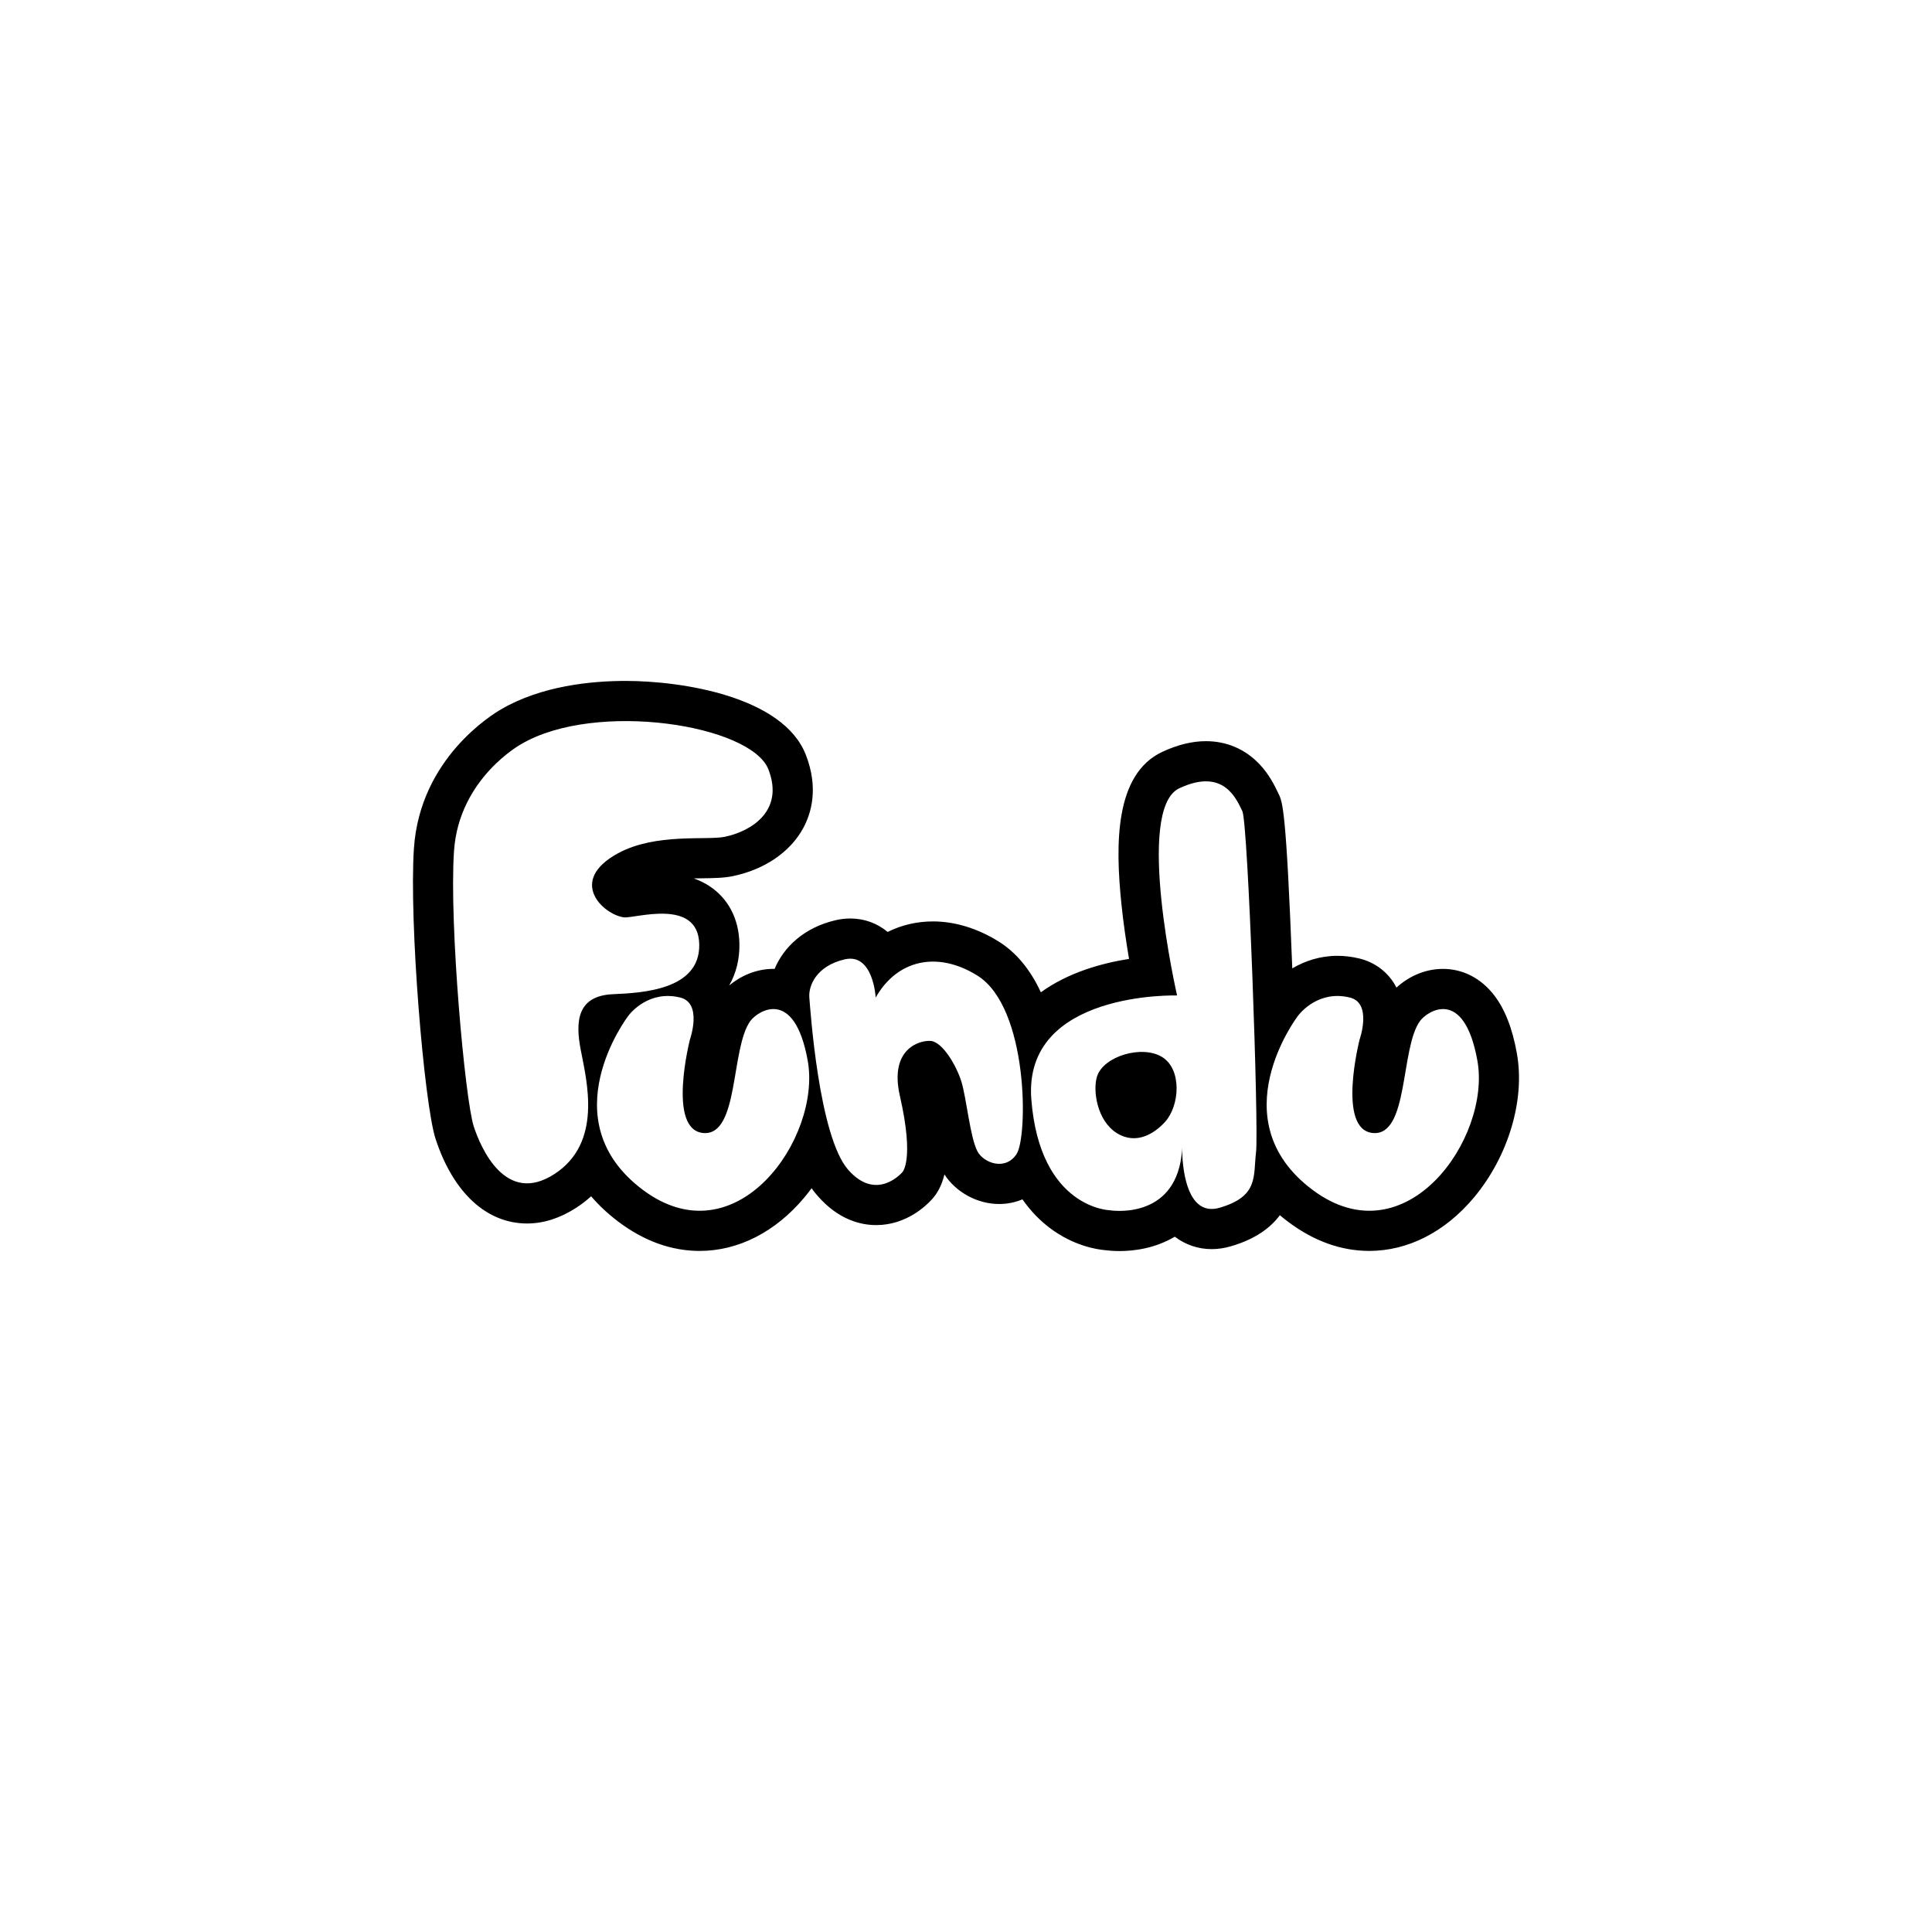 <svg xmlns="http://www.w3.org/2000/svg" id="Layer_1" data-name="Layer 1" viewBox="0 0 1080 1080"><path d="m847.97,588.94c-2.56-14.22-6.77-24.93-12.86-32.76-7.31-9.39-17.41-14.56-28.43-14.56s-19.96,4.9-26.06,10.44c-.11-.22-.23-.43-.34-.65-4.26-7.89-11.49-13.42-20.34-15.59-4.09-1-8.23-1.51-12.3-1.51-9.71,0-18.28,2.9-25.25,7.02-3.43-89.12-5.37-93.02-7.83-97.92-.14-.28-.28-.58-.44-.91-1.65-3.42-4.73-9.8-10.31-15.58-7.95-8.25-18.22-12.6-29.71-12.6-7.69,0-15.89,2.01-24.38,5.98-26.7,12.5-26.24,51.96-22.85,84.95,1.13,11,2.72,21.7,4.27,30.78-15.32,2.41-34.04,7.61-49.29,18.67-5.91-12.77-13.81-22.28-23.61-28.4-11.77-7.34-24.46-11.22-36.69-11.22-9.04,0-17.61,2.03-25.34,5.88-5.86-4.86-13.02-7.52-20.92-7.52-2.71,0-5.47.33-8.22.97-17.68,4.13-29,15.08-34.06,27.22-.23,0-.45-.02-.68-.02-10.07,0-18.66,4.24-24.73,9.29,3.93-6.86,5.92-14.8,5.73-23.54-.3-13.84-6.32-25.26-16.94-32.14-2.65-1.72-5.5-3.11-8.57-4.18,1.55-.03,3.06-.05,4.5-.07,6.61-.08,12.31-.15,17.42-1.22,17.68-3.68,31.98-13.45,39.25-26.8,4.62-8.51,8.64-22.51,1.5-40.94-12.65-32.66-69.27-41.37-100.74-41.37-19.31,0-47.03,2.74-69.44,15.77-5.2,2.97-45.53,27.56-48.92,77.81-2.76,40.84,5.69,142.87,12.11,162.46,9.85,30.03,28.49,47.26,51.14,47.26h0c9.23,0,18.49-2.97,27.5-8.81,2.99-1.94,5.75-4.08,8.3-6.39,4.44,5.17,9.61,9.99,15.48,14.39,14.32,10.72,29.53,16.15,45.2,16.15h0c21.63,0,42.43-10.62,58.54-29.9,1.4-1.67,2.74-3.4,4.03-5.16,1.44,2.06,2.66,3.46,3.55,4.48,11.7,13.34,24.16,16.14,32.55,16.14,16.67,0,27.76-10.65,31.05-14.28,3.33-3.56,5.7-8.22,7.11-14.04,6.46,9.99,18.38,16.53,30.59,16.53h0c4.58,0,8.96-.91,13.01-2.6,4.9,7,10.21,12.12,15.07,15.82,13.33,10.13,26.35,12.19,31.38,12.61,1.62.21,4.36.47,7.79.47,8.12,0,19.84-1.44,30.93-8.03,5.92,4.51,13.07,6.95,20.59,6.95h0c3.54,0,7.18-.54,10.81-1.6,13.81-4.03,22.19-10.43,27.34-17.36,1.54,1.3,3.14,2.58,4.79,3.81,14.32,10.72,29.53,16.15,45.2,16.15h0c21.63,0,42.43-10.62,58.54-29.9,19.22-23,28.63-54.57,23.97-80.45Zm-523.33-2.01c3.45,17.82,12.19,51.91-14.72,69.37-27.45,17.81-41.25-14.91-45.09-26.61-4.83-14.73-13.8-113.09-11.04-153.95,2.76-40.86,37.73-59.87,37.73-59.87,41.75-24.35,128.37-10.69,138.03,14.25,8.97,23.16-9.55,34.57-24.39,37.66-10.09,2.1-38.55-2.24-59.6,9.17-28.51,15.45-8.5,34.21,3.12,35.85,5.87.83,41.62-11.2,42.2,15.05.56,25.67-32.13,27.19-48.3,27.92-20.17.91-20.97,15.53-17.94,31.15Zm34.73,78.22c-52.31-39.14-8.4-96.95-8.4-96.95,1.64-2.35,12.05-14.79,29.27-10.57,12.62,3.09,5.46,23.37,5.46,23.37,0,0-12.94,50.43,7.34,52.35,20.28,1.92,15.28-47.52,26.46-62.67,4-5.43,24.55-19.21,32.02,22.24,7.77,43.09-39.85,111.37-92.16,72.23Zm208.88-19.99c-6.4,9.61-18.52,4.83-21.88-1.6-4.09-7.83-6.08-29.54-8.9-38.78-2.85-9.34-10.67-22.27-17.08-22.88-5.72-.55-23.5,3.87-17.35,30.75,8.27,36.17,1.33,42.66,1.33,42.66,0,0-14.25,16.84-30.24-1.4-16.45-18.76-21.17-89.87-21.71-96.27s3.74-17.61,19.75-21.35c16.01-3.74,17.35,21.35,17.35,21.35,11.74-20.82,34.16-26.42,56.84-12.28,28.66,17.87,28.29,90.2,21.88,99.81Zm133.87-1c-1.6,13.34,1.6,24.56-20.28,30.96-16.03,4.68-19.84-15.43-20.73-26.53-.4.32-.8.63-1.2.94-6.3,32.57-39.58,27.01-39.58,27.01,0,0-39.01-1.06-43.81-61.9-4.8-60.85,81.48-58.16,81.48-58.16,0,0-23.84-104.09,1.25-115.84,25.09-11.74,32.02,6.4,35.23,12.81,3.2,6.4,9.25,177.38,7.65,190.72Zm31.6,20.99c-52.31-39.14-8.4-96.95-8.4-96.95,1.64-2.35,12.05-14.79,29.27-10.57,12.62,3.09,5.46,23.37,5.46,23.37,0,0-12.94,50.43,7.34,52.35,20.28,1.92,15.28-47.52,26.46-62.67,4-5.43,24.55-19.21,32.02,22.24,7.77,43.09-39.85,111.37-92.16,72.23Z"></path><path d="m649.64,590.88c-11.17-6.88-32.82-.53-36.42,10.94-2.42,7.74,0,24.77,11.18,31.65,11.17,6.88,21.38-.3,26.84-6.29,8.27-9.07,9.57-29.42-1.6-36.29Z"></path><path d="m660.84,641.68c-.15,2.84-.47,5.44-.94,7.85.4-.3.8-.62,1.2-.94-.33-4.06-.26-6.91-.26-6.91Z"></path></svg>